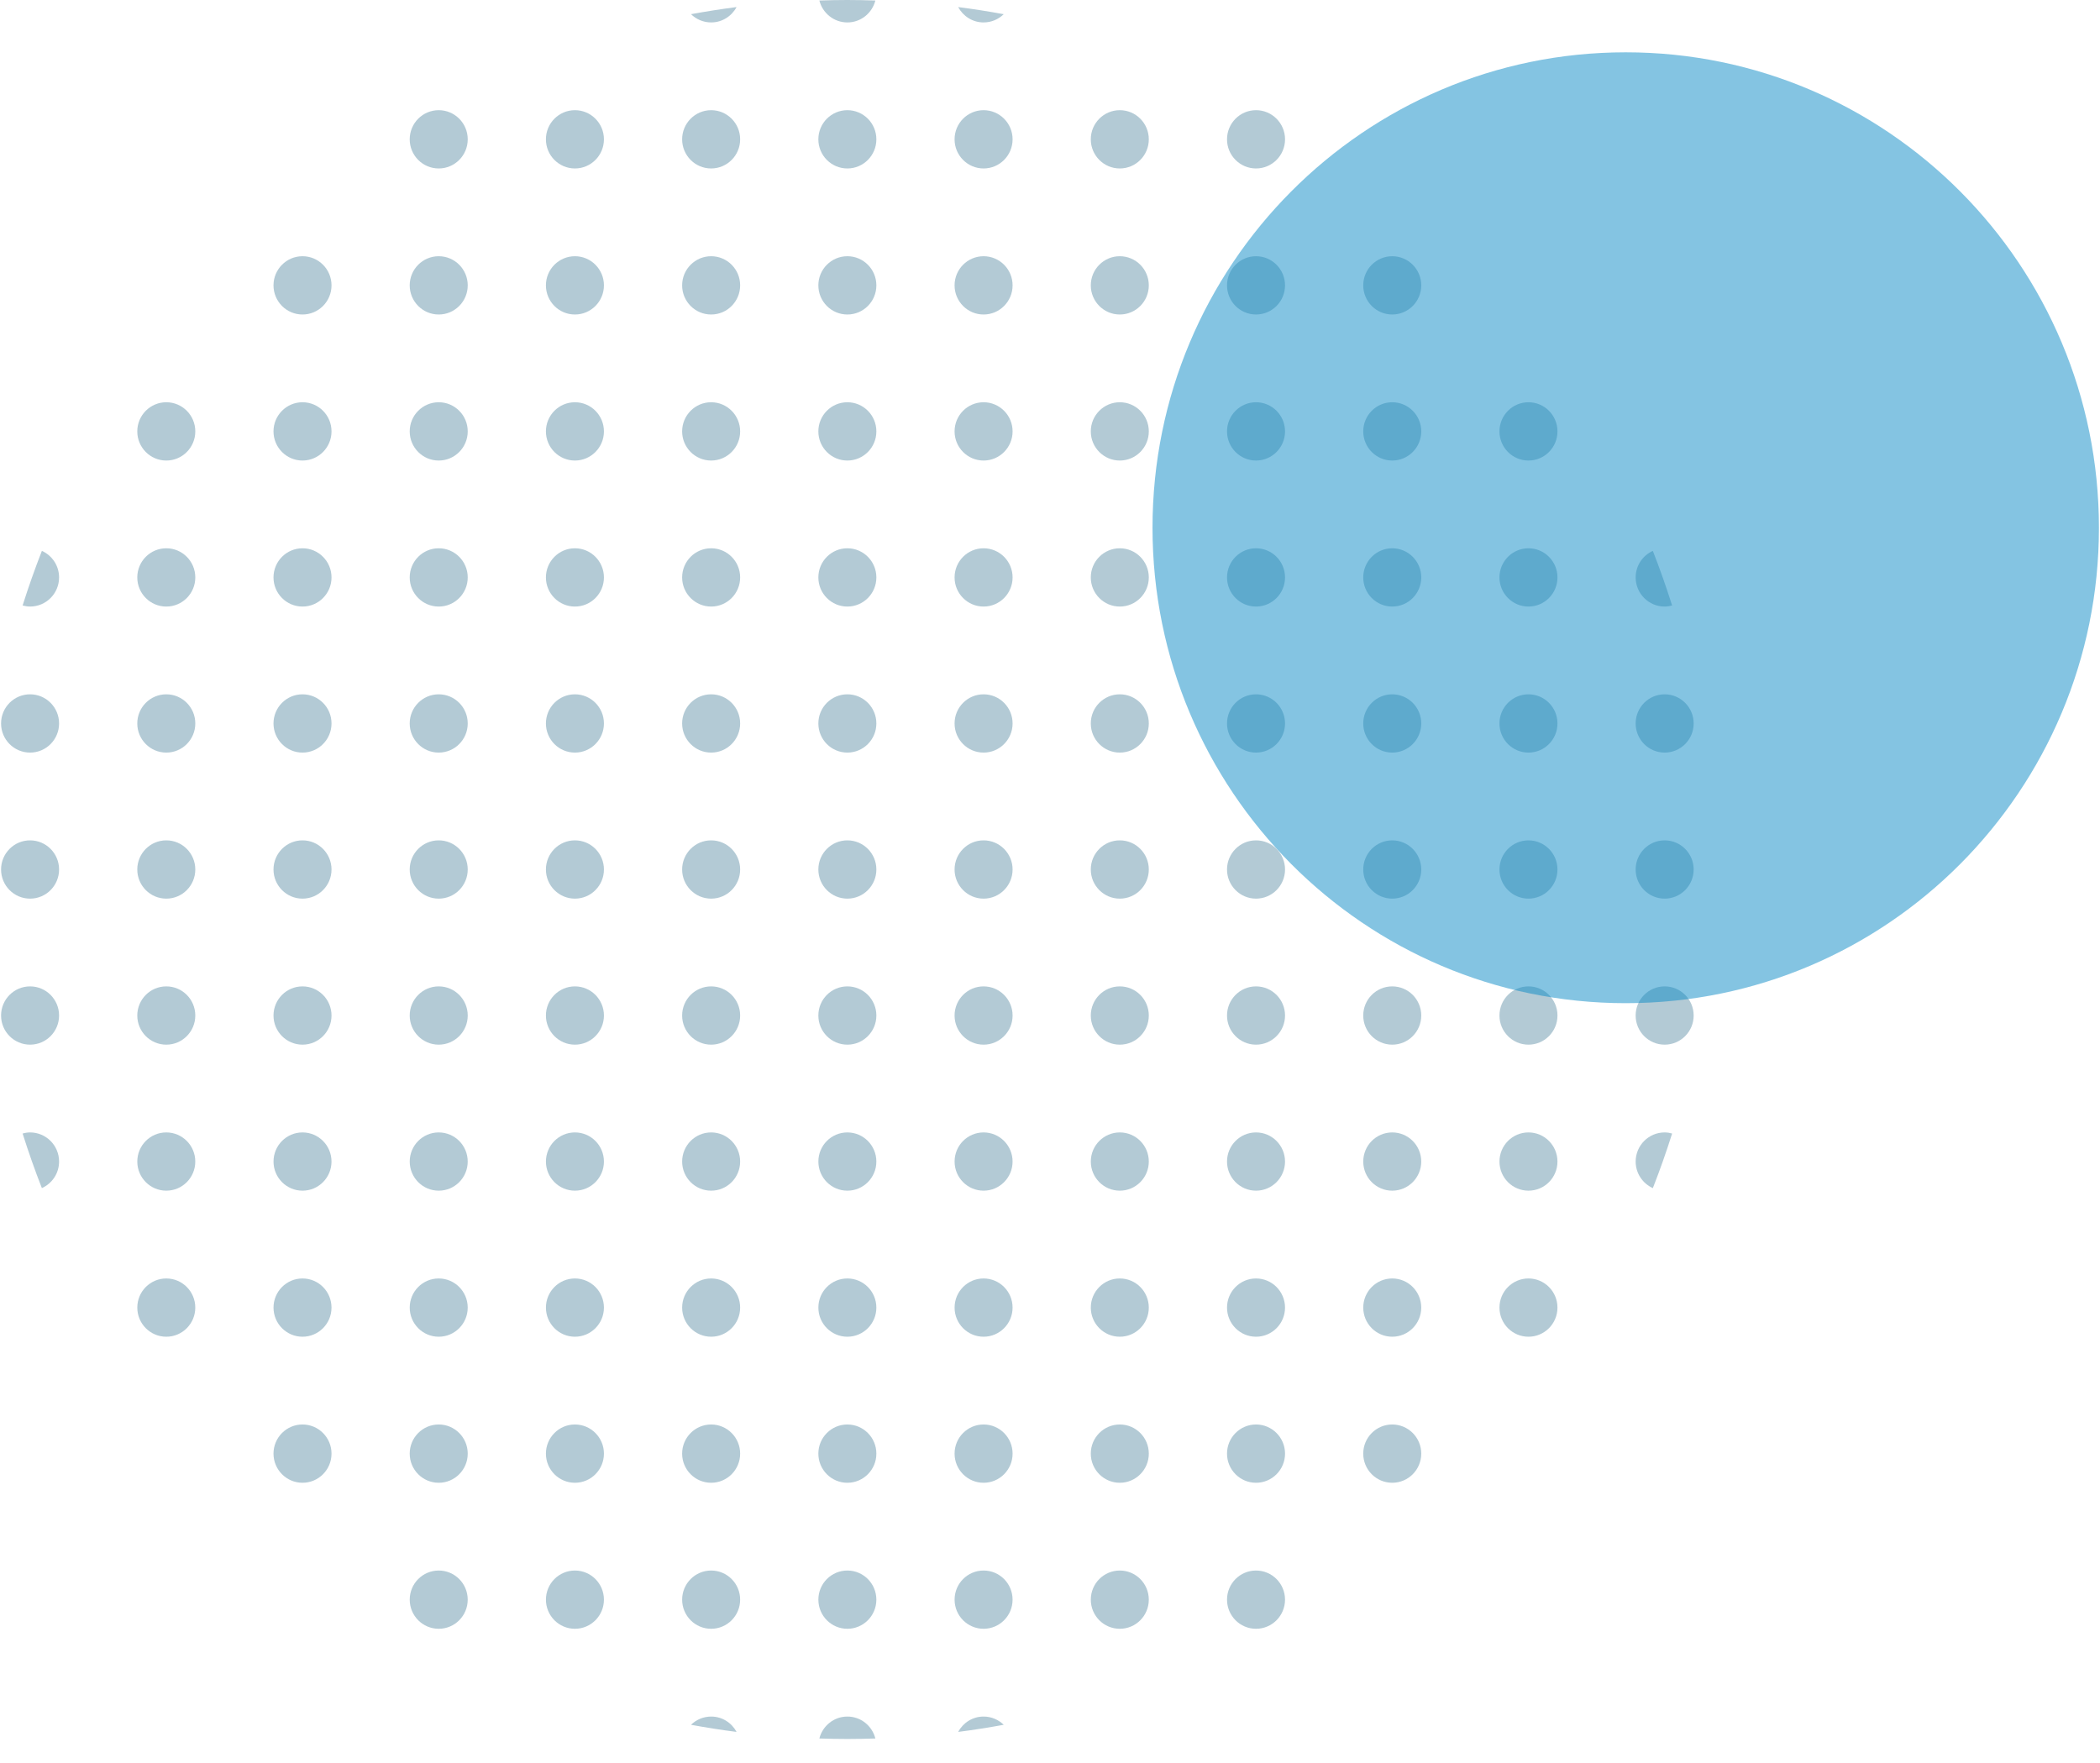 <svg width="268" height="225" viewBox="0 0 268 225" fill="none" xmlns="http://www.w3.org/2000/svg">
<path d="M94 0.901C92.044 1.153 90.105 1.46 88.184 1.81C88.851 2.46 89.755 2.862 90.755 2.862C92.163 2.864 93.375 2.065 94 0.901Z" fill="#004F74" fill-opacity="0.3"/>
<path d="M108.14 2.863C109.866 2.863 111.304 1.67 111.713 0.065C110.527 0.027 109.337 0 108.14 0C106.943 0 105.755 0.027 104.566 0.065C104.976 1.671 106.414 2.863 108.14 2.863Z" fill="#004F74" fill-opacity="0.3"/>
<path d="M125.524 2.863C126.525 2.863 127.43 2.459 128.095 1.811C126.173 1.461 124.234 1.152 122.279 0.903C122.908 2.064 124.116 2.863 125.524 2.863Z" fill="#004F74" fill-opacity="0.3"/>
<path d="M55.989 21.501C58.033 21.501 59.691 19.836 59.691 17.782C59.691 15.727 58.033 14.062 55.989 14.062C53.944 14.062 52.287 15.727 52.287 17.782C52.287 19.836 53.944 21.501 55.989 21.501Z" fill="#004F74" fill-opacity="0.3"/>
<path d="M73.371 21.501C75.416 21.501 77.073 19.836 77.073 17.782C77.073 15.727 75.416 14.062 73.371 14.062C71.327 14.062 69.669 15.727 69.669 17.782C69.669 19.836 71.327 21.501 73.371 21.501Z" fill="#004F74" fill-opacity="0.3"/>
<path d="M90.756 21.501C92.8 21.501 94.457 19.836 94.457 17.782C94.457 15.727 92.8 14.062 90.756 14.062C88.711 14.062 87.054 15.727 87.054 17.782C87.054 19.836 88.711 21.501 90.756 21.501Z" fill="#004F74" fill-opacity="0.3"/>
<path d="M108.14 21.501C110.184 21.501 111.842 19.836 111.842 17.782C111.842 15.727 110.184 14.062 108.14 14.062C106.095 14.062 104.438 15.727 104.438 17.782C104.438 19.836 106.095 21.501 108.14 21.501Z" fill="#004F74" fill-opacity="0.3"/>
<path d="M125.524 21.501C127.569 21.501 129.226 19.836 129.226 17.782C129.226 15.727 127.569 14.062 125.524 14.062C123.48 14.062 121.822 15.727 121.822 17.782C121.822 19.836 123.48 21.501 125.524 21.501Z" fill="#004F74" fill-opacity="0.3"/>
<path d="M142.908 21.501C144.953 21.501 146.61 19.836 146.61 17.782C146.61 15.727 144.953 14.062 142.908 14.062C140.864 14.062 139.206 15.727 139.206 17.782C139.206 19.836 140.864 21.501 142.908 21.501Z" fill="#004F74" fill-opacity="0.3"/>
<path d="M160.293 21.501C162.337 21.501 163.995 19.836 163.995 17.782C163.995 15.727 162.337 14.062 160.293 14.062C158.248 14.062 156.591 15.727 156.591 17.782C156.591 19.836 158.248 21.501 160.293 21.501Z" fill="#004F74" fill-opacity="0.3"/>
<path d="M38.606 40.141C40.651 40.141 42.308 38.476 42.308 36.421C42.308 34.367 40.651 32.702 38.606 32.702C36.562 32.702 34.904 34.367 34.904 36.421C34.904 38.476 36.562 40.141 38.606 40.141Z" fill="#004F74" fill-opacity="0.3"/>
<path d="M55.989 40.141C58.033 40.141 59.691 38.476 59.691 36.421C59.691 34.367 58.033 32.702 55.989 32.702C53.944 32.702 52.287 34.367 52.287 36.421C52.287 38.476 53.944 40.141 55.989 40.141Z" fill="#004F74" fill-opacity="0.3"/>
<path d="M73.371 40.141C75.416 40.141 77.073 38.476 77.073 36.421C77.073 34.367 75.416 32.702 73.371 32.702C71.327 32.702 69.669 34.367 69.669 36.421C69.669 38.476 71.327 40.141 73.371 40.141Z" fill="#004F74" fill-opacity="0.3"/>
<path d="M90.756 40.141C92.8 40.141 94.457 38.476 94.457 36.421C94.457 34.367 92.8 32.702 90.756 32.702C88.711 32.702 87.054 34.367 87.054 36.421C87.054 38.476 88.711 40.141 90.756 40.141Z" fill="#004F74" fill-opacity="0.3"/>
<path d="M108.14 40.141C110.184 40.141 111.842 38.476 111.842 36.421C111.842 34.367 110.184 32.702 108.14 32.702C106.095 32.702 104.438 34.367 104.438 36.421C104.438 38.476 106.095 40.141 108.14 40.141Z" fill="#004F74" fill-opacity="0.3"/>
<path d="M125.524 40.141C127.569 40.141 129.226 38.476 129.226 36.421C129.226 34.367 127.569 32.702 125.524 32.702C123.48 32.702 121.822 34.367 121.822 36.421C121.822 38.476 123.48 40.141 125.524 40.141Z" fill="#004F74" fill-opacity="0.3"/>
<path d="M142.908 40.141C144.953 40.141 146.61 38.476 146.61 36.421C146.61 34.367 144.953 32.702 142.908 32.702C140.864 32.702 139.206 34.367 139.206 36.421C139.206 38.476 140.864 40.141 142.908 40.141Z" fill="#004F74" fill-opacity="0.3"/>
<path d="M160.293 40.141C162.337 40.141 163.995 38.476 163.995 36.421C163.995 34.367 162.337 32.702 160.293 32.702C158.248 32.702 156.591 34.367 156.591 36.421C156.591 38.476 158.248 40.141 160.293 40.141Z" fill="#004F74" fill-opacity="0.3"/>
<path d="M177.677 40.141C179.721 40.141 181.379 38.476 181.379 36.421C181.379 34.367 179.721 32.702 177.677 32.702C175.632 32.702 173.975 34.367 173.975 36.421C173.975 38.476 175.632 40.141 177.677 40.141Z" fill="#004F74" fill-opacity="0.3"/>
<path d="M21.222 58.779C23.267 58.779 24.924 57.113 24.924 55.059C24.924 53.005 23.267 51.339 21.222 51.339C19.177 51.339 17.52 53.005 17.52 55.059C17.52 57.113 19.177 58.779 21.222 58.779Z" fill="#004F74" fill-opacity="0.3"/>
<path d="M38.606 58.779C40.651 58.779 42.308 57.113 42.308 55.059C42.308 53.005 40.651 51.339 38.606 51.339C36.562 51.339 34.904 53.005 34.904 55.059C34.904 57.113 36.562 58.779 38.606 58.779Z" fill="#004F74" fill-opacity="0.3"/>
<path d="M55.989 58.779C58.033 58.779 59.691 57.113 59.691 55.059C59.691 53.005 58.033 51.339 55.989 51.339C53.944 51.339 52.287 53.005 52.287 55.059C52.287 57.113 53.944 58.779 55.989 58.779Z" fill="#004F74" fill-opacity="0.3"/>
<path d="M73.371 58.779C75.416 58.779 77.073 57.113 77.073 55.059C77.073 53.005 75.416 51.339 73.371 51.339C71.327 51.339 69.669 53.005 69.669 55.059C69.669 57.113 71.327 58.779 73.371 58.779Z" fill="#004F74" fill-opacity="0.3"/>
<path d="M90.756 58.779C92.8 58.779 94.457 57.113 94.457 55.059C94.457 53.005 92.8 51.339 90.756 51.339C88.711 51.339 87.054 53.005 87.054 55.059C87.054 57.113 88.711 58.779 90.756 58.779Z" fill="#004F74" fill-opacity="0.3"/>
<path d="M108.14 58.779C110.184 58.779 111.842 57.113 111.842 55.059C111.842 53.005 110.184 51.339 108.14 51.339C106.095 51.339 104.438 53.005 104.438 55.059C104.438 57.113 106.095 58.779 108.14 58.779Z" fill="#004F74" fill-opacity="0.3"/>
<path d="M125.524 58.779C127.569 58.779 129.226 57.113 129.226 55.059C129.226 53.005 127.569 51.339 125.524 51.339C123.48 51.339 121.822 53.005 121.822 55.059C121.822 57.113 123.48 58.779 125.524 58.779Z" fill="#004F74" fill-opacity="0.3"/>
<path d="M142.908 58.779C144.953 58.779 146.61 57.113 146.61 55.059C146.61 53.005 144.953 51.339 142.908 51.339C140.864 51.339 139.206 53.005 139.206 55.059C139.206 57.113 140.864 58.779 142.908 58.779Z" fill="#004F74" fill-opacity="0.3"/>
<path d="M160.293 58.779C162.337 58.779 163.995 57.113 163.995 55.059C163.995 53.005 162.337 51.339 160.293 51.339C158.248 51.339 156.591 53.005 156.591 55.059C156.591 57.113 158.248 58.779 160.293 58.779Z" fill="#004F74" fill-opacity="0.3"/>
<path d="M177.677 58.779C179.721 58.779 181.379 57.113 181.379 55.059C181.379 53.005 179.721 51.339 177.677 51.339C175.632 51.339 173.975 53.005 173.975 55.059C173.975 57.113 175.632 58.779 177.677 58.779Z" fill="#004F74" fill-opacity="0.3"/>
<path d="M195.061 58.779C197.106 58.779 198.763 57.113 198.763 55.059C198.763 53.005 197.106 51.339 195.061 51.339C193.017 51.339 191.359 53.005 191.359 55.059C191.359 57.113 193.017 58.779 195.061 58.779Z" fill="#004F74" fill-opacity="0.3"/>
<path d="M7.54 73.697C7.54 72.185 6.638 70.891 5.346 70.307C4.451 72.594 3.634 74.919 2.885 77.276C3.193 77.357 3.507 77.414 3.84 77.414C5.882 77.416 7.54 75.752 7.54 73.697Z" fill="#004F74" fill-opacity="0.3"/>
<path d="M21.222 77.416C23.267 77.416 24.924 75.751 24.924 73.697C24.924 71.642 23.267 69.977 21.222 69.977C19.177 69.977 17.52 71.642 17.52 73.697C17.52 75.751 19.177 77.416 21.222 77.416Z" fill="#004F74" fill-opacity="0.3"/>
<path d="M38.606 77.416C40.651 77.416 42.308 75.751 42.308 73.697C42.308 71.642 40.651 69.977 38.606 69.977C36.562 69.977 34.904 71.642 34.904 73.697C34.904 75.751 36.562 77.416 38.606 77.416Z" fill="#004F74" fill-opacity="0.3"/>
<path d="M55.989 77.416C58.033 77.416 59.691 75.751 59.691 73.697C59.691 71.642 58.033 69.977 55.989 69.977C53.944 69.977 52.287 71.642 52.287 73.697C52.287 75.751 53.944 77.416 55.989 77.416Z" fill="#004F74" fill-opacity="0.3"/>
<path d="M73.371 77.416C75.416 77.416 77.073 75.751 77.073 73.697C77.073 71.642 75.416 69.977 73.371 69.977C71.327 69.977 69.669 71.642 69.669 73.697C69.669 75.751 71.327 77.416 73.371 77.416Z" fill="#004F74" fill-opacity="0.3"/>
<path d="M90.756 77.416C92.8 77.416 94.457 75.751 94.457 73.697C94.457 71.642 92.8 69.977 90.756 69.977C88.711 69.977 87.054 71.642 87.054 73.697C87.054 75.751 88.711 77.416 90.756 77.416Z" fill="#004F74" fill-opacity="0.3"/>
<path d="M108.14 77.416C110.184 77.416 111.842 75.751 111.842 73.697C111.842 71.642 110.184 69.977 108.14 69.977C106.095 69.977 104.438 71.642 104.438 73.697C104.438 75.751 106.095 77.416 108.14 77.416Z" fill="#004F74" fill-opacity="0.3"/>
<path d="M125.524 77.416C127.569 77.416 129.226 75.751 129.226 73.697C129.226 71.642 127.569 69.977 125.524 69.977C123.48 69.977 121.822 71.642 121.822 73.697C121.822 75.751 123.48 77.416 125.524 77.416Z" fill="#004F74" fill-opacity="0.3"/>
<path d="M142.908 77.416C144.953 77.416 146.61 75.751 146.61 73.697C146.61 71.642 144.953 69.977 142.908 69.977C140.864 69.977 139.206 71.642 139.206 73.697C139.206 75.751 140.864 77.416 142.908 77.416Z" fill="#004F74" fill-opacity="0.3"/>
<path d="M160.293 77.416C162.337 77.416 163.995 75.751 163.995 73.697C163.995 71.642 162.337 69.977 160.293 69.977C158.248 69.977 156.591 71.642 156.591 73.697C156.591 75.751 158.248 77.416 160.293 77.416Z" fill="#004F74" fill-opacity="0.3"/>
<path d="M177.677 77.416C179.721 77.416 181.379 75.751 181.379 73.697C181.379 71.642 179.721 69.977 177.677 69.977C175.632 69.977 173.975 71.642 173.975 73.697C173.975 75.751 175.632 77.416 177.677 77.416Z" fill="#004F74" fill-opacity="0.3"/>
<path d="M195.061 77.416C197.106 77.416 198.763 75.751 198.763 73.697C198.763 71.642 197.106 69.977 195.061 69.977C193.017 69.977 191.359 71.642 191.359 73.697C191.359 75.751 193.017 77.416 195.061 77.416Z" fill="#004F74" fill-opacity="0.3"/>
<path d="M208.742 73.697C208.742 75.752 210.4 77.416 212.442 77.416C212.776 77.416 213.089 77.359 213.394 77.278C212.649 74.921 211.829 72.596 210.934 70.309C209.644 70.889 208.742 72.185 208.742 73.697Z" fill="#004F74" fill-opacity="0.3"/>
<path d="M3.838 96.054C5.882 96.054 7.54 94.389 7.54 92.334C7.54 90.28 5.882 88.615 3.838 88.615C1.793 88.615 0.136 90.28 0.136 92.334C0.136 94.389 1.793 96.054 3.838 96.054Z" fill="#004F74" fill-opacity="0.3"/>
<path d="M21.222 96.054C23.267 96.054 24.924 94.389 24.924 92.334C24.924 90.28 23.267 88.615 21.222 88.615C19.177 88.615 17.52 90.28 17.52 92.334C17.52 94.389 19.177 96.054 21.222 96.054Z" fill="#004F74" fill-opacity="0.3"/>
<path d="M38.606 96.054C40.651 96.054 42.308 94.389 42.308 92.334C42.308 90.28 40.651 88.615 38.606 88.615C36.562 88.615 34.904 90.28 34.904 92.334C34.904 94.389 36.562 96.054 38.606 96.054Z" fill="#004F74" fill-opacity="0.3"/>
<path d="M55.989 96.054C58.033 96.054 59.691 94.389 59.691 92.334C59.691 90.28 58.033 88.615 55.989 88.615C53.944 88.615 52.287 90.28 52.287 92.334C52.287 94.389 53.944 96.054 55.989 96.054Z" fill="#004F74" fill-opacity="0.3"/>
<path d="M73.371 96.054C75.416 96.054 77.073 94.389 77.073 92.334C77.073 90.28 75.416 88.615 73.371 88.615C71.327 88.615 69.669 90.28 69.669 92.334C69.669 94.389 71.327 96.054 73.371 96.054Z" fill="#004F74" fill-opacity="0.3"/>
<path d="M90.756 96.054C92.8 96.054 94.457 94.389 94.457 92.334C94.457 90.28 92.8 88.615 90.756 88.615C88.711 88.615 87.054 90.28 87.054 92.334C87.054 94.389 88.711 96.054 90.756 96.054Z" fill="#004F74" fill-opacity="0.3"/>
<path d="M108.14 96.054C110.184 96.054 111.842 94.389 111.842 92.334C111.842 90.28 110.184 88.615 108.14 88.615C106.095 88.615 104.438 90.28 104.438 92.334C104.438 94.389 106.095 96.054 108.14 96.054Z" fill="#004F74" fill-opacity="0.3"/>
<path d="M125.524 96.054C127.569 96.054 129.226 94.389 129.226 92.334C129.226 90.28 127.569 88.615 125.524 88.615C123.48 88.615 121.822 90.28 121.822 92.334C121.822 94.389 123.48 96.054 125.524 96.054Z" fill="#004F74" fill-opacity="0.3"/>
<path d="M142.908 96.054C144.953 96.054 146.61 94.389 146.61 92.334C146.61 90.28 144.953 88.615 142.908 88.615C140.864 88.615 139.206 90.28 139.206 92.334C139.206 94.389 140.864 96.054 142.908 96.054Z" fill="#004F74" fill-opacity="0.3"/>
<path d="M160.293 96.054C162.337 96.054 163.995 94.389 163.995 92.334C163.995 90.28 162.337 88.615 160.293 88.615C158.248 88.615 156.591 90.28 156.591 92.334C156.591 94.389 158.248 96.054 160.293 96.054Z" fill="#004F74" fill-opacity="0.3"/>
<path d="M177.677 96.054C179.721 96.054 181.379 94.389 181.379 92.334C181.379 90.28 179.721 88.615 177.677 88.615C175.632 88.615 173.975 90.28 173.975 92.334C173.975 94.389 175.632 96.054 177.677 96.054Z" fill="#004F74" fill-opacity="0.3"/>
<path d="M195.061 96.054C197.106 96.054 198.763 94.389 198.763 92.334C198.763 90.28 197.106 88.615 195.061 88.615C193.017 88.615 191.359 90.28 191.359 92.334C191.359 94.389 193.017 96.054 195.061 96.054Z" fill="#004F74" fill-opacity="0.3"/>
<path d="M212.442 96.054C214.486 96.054 216.144 94.389 216.144 92.334C216.144 90.28 214.486 88.615 212.442 88.615C210.397 88.615 208.74 90.28 208.74 92.334C208.74 94.389 210.397 96.054 212.442 96.054Z" fill="#004F74" fill-opacity="0.3"/>
<path d="M3.838 114.694C5.882 114.694 7.54 113.028 7.54 110.974C7.54 108.92 5.882 107.254 3.838 107.254C1.793 107.254 0.136 108.92 0.136 110.974C0.136 113.028 1.793 114.694 3.838 114.694Z" fill="#004F74" fill-opacity="0.3"/>
<path d="M21.222 114.694C23.267 114.694 24.924 113.028 24.924 110.974C24.924 108.92 23.267 107.254 21.222 107.254C19.177 107.254 17.52 108.92 17.52 110.974C17.52 113.028 19.177 114.694 21.222 114.694Z" fill="#004F74" fill-opacity="0.3"/>
<path d="M38.606 114.694C40.651 114.694 42.308 113.028 42.308 110.974C42.308 108.92 40.651 107.254 38.606 107.254C36.562 107.254 34.904 108.92 34.904 110.974C34.904 113.028 36.562 114.694 38.606 114.694Z" fill="#004F74" fill-opacity="0.3"/>
<path d="M55.989 114.694C58.033 114.694 59.691 113.028 59.691 110.974C59.691 108.92 58.033 107.254 55.989 107.254C53.944 107.254 52.287 108.92 52.287 110.974C52.287 113.028 53.944 114.694 55.989 114.694Z" fill="#004F74" fill-opacity="0.3"/>
<path d="M73.371 114.694C75.416 114.694 77.073 113.028 77.073 110.974C77.073 108.92 75.416 107.254 73.371 107.254C71.327 107.254 69.669 108.92 69.669 110.974C69.669 113.028 71.327 114.694 73.371 114.694Z" fill="#004F74" fill-opacity="0.3"/>
<path d="M90.756 114.694C92.8 114.694 94.457 113.028 94.457 110.974C94.457 108.92 92.8 107.254 90.756 107.254C88.711 107.254 87.054 108.92 87.054 110.974C87.054 113.028 88.711 114.694 90.756 114.694Z" fill="#004F74" fill-opacity="0.3"/>
<path d="M108.14 114.694C110.184 114.694 111.842 113.028 111.842 110.974C111.842 108.92 110.184 107.254 108.14 107.254C106.095 107.254 104.438 108.92 104.438 110.974C104.438 113.028 106.095 114.694 108.14 114.694Z" fill="#004F74" fill-opacity="0.3"/>
<path d="M125.524 114.694C127.569 114.694 129.226 113.028 129.226 110.974C129.226 108.92 127.569 107.254 125.524 107.254C123.48 107.254 121.822 108.92 121.822 110.974C121.822 113.028 123.48 114.694 125.524 114.694Z" fill="#004F74" fill-opacity="0.3"/>
<path d="M142.908 114.694C144.953 114.694 146.61 113.028 146.61 110.974C146.61 108.92 144.953 107.254 142.908 107.254C140.864 107.254 139.206 108.92 139.206 110.974C139.206 113.028 140.864 114.694 142.908 114.694Z" fill="#004F74" fill-opacity="0.3"/>
<path d="M160.293 114.694C162.337 114.694 163.995 113.028 163.995 110.974C163.995 108.92 162.337 107.254 160.293 107.254C158.248 107.254 156.591 108.92 156.591 110.974C156.591 113.028 158.248 114.694 160.293 114.694Z" fill="#004F74" fill-opacity="0.3"/>
<path d="M177.677 114.694C179.721 114.694 181.379 113.028 181.379 110.974C181.379 108.92 179.721 107.254 177.677 107.254C175.632 107.254 173.975 108.92 173.975 110.974C173.975 113.028 175.632 114.694 177.677 114.694Z" fill="#004F74" fill-opacity="0.3"/>
<path d="M195.061 114.694C197.106 114.694 198.763 113.028 198.763 110.974C198.763 108.92 197.106 107.254 195.061 107.254C193.017 107.254 191.359 108.92 191.359 110.974C191.359 113.028 193.017 114.694 195.061 114.694Z" fill="#004F74" fill-opacity="0.3"/>
<path d="M212.442 114.694C214.486 114.694 216.144 113.028 216.144 110.974C216.144 108.92 214.486 107.254 212.442 107.254C210.397 107.254 208.74 108.92 208.74 110.974C208.74 113.028 210.397 114.694 212.442 114.694Z" fill="#004F74" fill-opacity="0.3"/>
<path d="M3.838 133.331C5.882 133.331 7.54 131.666 7.54 129.612C7.54 127.557 5.882 125.892 3.838 125.892C1.793 125.892 0.136 127.557 0.136 129.612C0.136 131.666 1.793 133.331 3.838 133.331Z" fill="#004F74" fill-opacity="0.3"/>
<path d="M21.222 133.331C23.267 133.331 24.924 131.666 24.924 129.612C24.924 127.557 23.267 125.892 21.222 125.892C19.177 125.892 17.52 127.557 17.52 129.612C17.52 131.666 19.177 133.331 21.222 133.331Z" fill="#004F74" fill-opacity="0.3"/>
<path d="M38.606 133.331C40.651 133.331 42.308 131.666 42.308 129.612C42.308 127.557 40.651 125.892 38.606 125.892C36.562 125.892 34.904 127.557 34.904 129.612C34.904 131.666 36.562 133.331 38.606 133.331Z" fill="#004F74" fill-opacity="0.3"/>
<path d="M55.989 133.331C58.033 133.331 59.691 131.666 59.691 129.612C59.691 127.557 58.033 125.892 55.989 125.892C53.944 125.892 52.287 127.557 52.287 129.612C52.287 131.666 53.944 133.331 55.989 133.331Z" fill="#004F74" fill-opacity="0.3"/>
<path d="M73.371 133.331C75.416 133.331 77.073 131.666 77.073 129.612C77.073 127.557 75.416 125.892 73.371 125.892C71.327 125.892 69.669 127.557 69.669 129.612C69.669 131.666 71.327 133.331 73.371 133.331Z" fill="#004F74" fill-opacity="0.3"/>
<path d="M90.756 133.331C92.8 133.331 94.457 131.666 94.457 129.612C94.457 127.557 92.8 125.892 90.756 125.892C88.711 125.892 87.054 127.557 87.054 129.612C87.054 131.666 88.711 133.331 90.756 133.331Z" fill="#004F74" fill-opacity="0.3"/>
<path d="M108.14 133.331C110.184 133.331 111.842 131.666 111.842 129.612C111.842 127.557 110.184 125.892 108.14 125.892C106.095 125.892 104.438 127.557 104.438 129.612C104.438 131.666 106.095 133.331 108.14 133.331Z" fill="#004F74" fill-opacity="0.3"/>
<path d="M125.524 133.331C127.569 133.331 129.226 131.666 129.226 129.612C129.226 127.557 127.569 125.892 125.524 125.892C123.48 125.892 121.822 127.557 121.822 129.612C121.822 131.666 123.48 133.331 125.524 133.331Z" fill="#004F74" fill-opacity="0.3"/>
<path d="M142.908 133.331C144.953 133.331 146.61 131.666 146.61 129.612C146.61 127.557 144.953 125.892 142.908 125.892C140.864 125.892 139.206 127.557 139.206 129.612C139.206 131.666 140.864 133.331 142.908 133.331Z" fill="#004F74" fill-opacity="0.3"/>
<path d="M160.293 133.331C162.337 133.331 163.995 131.666 163.995 129.612C163.995 127.557 162.337 125.892 160.293 125.892C158.248 125.892 156.591 127.557 156.591 129.612C156.591 131.666 158.248 133.331 160.293 133.331Z" fill="#004F74" fill-opacity="0.3"/>
<path d="M177.677 133.331C179.721 133.331 181.379 131.666 181.379 129.612C181.379 127.557 179.721 125.892 177.677 125.892C175.632 125.892 173.975 127.557 173.975 129.612C173.975 131.666 175.632 133.331 177.677 133.331Z" fill="#004F74" fill-opacity="0.3"/>
<path d="M195.061 133.331C197.106 133.331 198.763 131.666 198.763 129.612C198.763 127.557 197.106 125.892 195.061 125.892C193.017 125.892 191.359 127.557 191.359 129.612C191.359 131.666 193.017 133.331 195.061 133.331Z" fill="#004F74" fill-opacity="0.3"/>
<path d="M212.442 133.331C214.486 133.331 216.144 131.666 216.144 129.612C216.144 127.557 214.486 125.892 212.442 125.892C210.397 125.892 208.74 127.557 208.74 129.612C208.74 131.666 210.397 133.331 212.442 133.331Z" fill="#004F74" fill-opacity="0.3"/>
<path d="M7.54 148.251C7.54 146.194 5.883 144.532 3.838 144.532C3.505 144.532 3.191 144.587 2.884 144.672C3.632 147.029 4.449 149.355 5.344 151.639C6.637 151.059 7.54 149.763 7.54 148.251Z" fill="#004F74" fill-opacity="0.3"/>
<path d="M21.222 151.967C23.266 151.967 24.922 150.303 24.922 148.25C24.922 146.196 23.266 144.532 21.222 144.532C19.178 144.532 17.522 146.196 17.522 148.25C17.522 150.303 19.178 151.967 21.222 151.967Z" fill="#004F74" fill-opacity="0.3"/>
<path d="M38.606 151.967C40.65 151.967 42.306 150.303 42.306 148.25C42.306 146.196 40.65 144.532 38.606 144.532C36.563 144.532 34.906 146.196 34.906 148.25C34.906 150.303 36.563 151.967 38.606 151.967Z" fill="#004F74" fill-opacity="0.3"/>
<path d="M55.989 151.967C58.032 151.967 59.689 150.303 59.689 148.25C59.689 146.196 58.032 144.532 55.989 144.532C53.945 144.532 52.289 146.196 52.289 148.25C52.289 150.303 53.945 151.967 55.989 151.967Z" fill="#004F74" fill-opacity="0.3"/>
<path d="M73.371 151.967C75.415 151.967 77.072 150.303 77.072 148.25C77.072 146.196 75.415 144.532 73.371 144.532C71.328 144.532 69.671 146.196 69.671 148.25C69.671 150.303 71.328 151.967 73.371 151.967Z" fill="#004F74" fill-opacity="0.3"/>
<path d="M90.756 151.967C92.799 151.967 94.456 150.303 94.456 148.25C94.456 146.196 92.799 144.532 90.756 144.532C88.712 144.532 87.055 146.196 87.055 148.25C87.055 150.303 88.712 151.967 90.756 151.967Z" fill="#004F74" fill-opacity="0.3"/>
<path d="M108.14 151.967C110.183 151.967 111.84 150.303 111.84 148.25C111.84 146.196 110.183 144.532 108.14 144.532C106.096 144.532 104.44 146.196 104.44 148.25C104.44 150.303 106.096 151.967 108.14 151.967Z" fill="#004F74" fill-opacity="0.3"/>
<path d="M125.524 151.967C127.568 151.967 129.224 150.303 129.224 148.25C129.224 146.196 127.568 144.532 125.524 144.532C123.48 144.532 121.824 146.196 121.824 148.25C121.824 150.303 123.48 151.967 125.524 151.967Z" fill="#004F74" fill-opacity="0.3"/>
<path d="M142.908 151.967C144.952 151.967 146.609 150.303 146.609 148.25C146.609 146.196 144.952 144.532 142.908 144.532C140.865 144.532 139.208 146.196 139.208 148.25C139.208 150.303 140.865 151.967 142.908 151.967Z" fill="#004F74" fill-opacity="0.3"/>
<path d="M160.293 151.967C162.336 151.967 163.993 150.303 163.993 148.25C163.993 146.196 162.336 144.532 160.293 144.532C158.249 144.532 156.592 146.196 156.592 148.25C156.592 150.303 158.249 151.967 160.293 151.967Z" fill="#004F74" fill-opacity="0.3"/>
<path d="M177.677 151.967C179.72 151.967 181.377 150.303 181.377 148.25C181.377 146.196 179.72 144.532 177.677 144.532C175.633 144.532 173.977 146.196 173.977 148.25C173.977 150.303 175.633 151.967 177.677 151.967Z" fill="#004F74" fill-opacity="0.3"/>
<path d="M195.061 151.967C197.105 151.967 198.761 150.303 198.761 148.25C198.761 146.196 197.105 144.532 195.061 144.532C193.018 144.532 191.361 146.196 191.361 148.25C191.361 150.303 193.018 151.967 195.061 151.967Z" fill="#004F74" fill-opacity="0.3"/>
<path d="M208.742 148.251C208.742 149.763 209.644 151.059 210.936 151.639C211.831 149.357 212.651 147.029 213.396 144.672C213.09 144.587 212.776 144.532 212.444 144.532C210.4 144.532 208.742 146.194 208.742 148.251Z" fill="#004F74" fill-opacity="0.3"/>
<path d="M21.222 170.607C23.266 170.607 24.922 168.943 24.922 166.889C24.922 164.836 23.266 163.171 21.222 163.171C19.178 163.171 17.522 164.836 17.522 166.889C17.522 168.943 19.178 170.607 21.222 170.607Z" fill="#004F74" fill-opacity="0.3"/>
<path d="M38.606 170.607C40.65 170.607 42.306 168.943 42.306 166.889C42.306 164.836 40.65 163.171 38.606 163.171C36.563 163.171 34.906 164.836 34.906 166.889C34.906 168.943 36.563 170.607 38.606 170.607Z" fill="#004F74" fill-opacity="0.3"/>
<path d="M55.989 170.607C58.032 170.607 59.689 168.943 59.689 166.889C59.689 164.836 58.032 163.171 55.989 163.171C53.945 163.171 52.289 164.836 52.289 166.889C52.289 168.943 53.945 170.607 55.989 170.607Z" fill="#004F74" fill-opacity="0.3"/>
<path d="M73.371 170.607C75.415 170.607 77.072 168.943 77.072 166.889C77.072 164.836 75.415 163.171 73.371 163.171C71.328 163.171 69.671 164.836 69.671 166.889C69.671 168.943 71.328 170.607 73.371 170.607Z" fill="#004F74" fill-opacity="0.3"/>
<path d="M90.756 170.607C92.799 170.607 94.456 168.943 94.456 166.889C94.456 164.836 92.799 163.171 90.756 163.171C88.712 163.171 87.055 164.836 87.055 166.889C87.055 168.943 88.712 170.607 90.756 170.607Z" fill="#004F74" fill-opacity="0.3"/>
<path d="M108.14 170.607C110.183 170.607 111.84 168.943 111.84 166.889C111.84 164.836 110.183 163.171 108.14 163.171C106.096 163.171 104.44 164.836 104.44 166.889C104.44 168.943 106.096 170.607 108.14 170.607Z" fill="#004F74" fill-opacity="0.3"/>
<path d="M125.524 170.607C127.568 170.607 129.224 168.943 129.224 166.889C129.224 164.836 127.568 163.171 125.524 163.171C123.48 163.171 121.824 164.836 121.824 166.889C121.824 168.943 123.48 170.607 125.524 170.607Z" fill="#004F74" fill-opacity="0.3"/>
<path d="M142.908 170.607C144.952 170.607 146.609 168.943 146.609 166.889C146.609 164.836 144.952 163.171 142.908 163.171C140.865 163.171 139.208 164.836 139.208 166.889C139.208 168.943 140.865 170.607 142.908 170.607Z" fill="#004F74" fill-opacity="0.3"/>
<path d="M160.293 170.607C162.336 170.607 163.993 168.943 163.993 166.889C163.993 164.836 162.336 163.171 160.293 163.171C158.249 163.171 156.592 164.836 156.592 166.889C156.592 168.943 158.249 170.607 160.293 170.607Z" fill="#004F74" fill-opacity="0.3"/>
<path d="M177.677 170.607C179.72 170.607 181.377 168.943 181.377 166.889C181.377 164.836 179.72 163.171 177.677 163.171C175.633 163.171 173.977 164.836 173.977 166.889C173.977 168.943 175.633 170.607 177.677 170.607Z" fill="#004F74" fill-opacity="0.3"/>
<path d="M195.061 170.607C197.105 170.607 198.761 168.943 198.761 166.889C198.761 164.836 197.105 163.171 195.061 163.171C193.018 163.171 191.361 164.836 191.361 166.889C191.361 168.943 193.018 170.607 195.061 170.607Z" fill="#004F74" fill-opacity="0.3"/>
<path d="M38.606 189.247C40.651 189.247 42.308 187.582 42.308 185.527C42.308 183.473 40.651 181.808 38.606 181.808C36.562 181.808 34.904 183.473 34.904 185.527C34.904 187.582 36.562 189.247 38.606 189.247Z" fill="#004F74" fill-opacity="0.3"/>
<path d="M55.989 189.247C58.033 189.247 59.691 187.582 59.691 185.527C59.691 183.473 58.033 181.808 55.989 181.808C53.944 181.808 52.287 183.473 52.287 185.527C52.287 187.582 53.944 189.247 55.989 189.247Z" fill="#004F74" fill-opacity="0.3"/>
<path d="M73.371 189.247C75.416 189.247 77.073 187.582 77.073 185.527C77.073 183.473 75.416 181.808 73.371 181.808C71.327 181.808 69.669 183.473 69.669 185.527C69.669 187.582 71.327 189.247 73.371 189.247Z" fill="#004F74" fill-opacity="0.3"/>
<path d="M90.756 189.247C92.8 189.247 94.457 187.582 94.457 185.527C94.457 183.473 92.8 181.808 90.756 181.808C88.711 181.808 87.054 183.473 87.054 185.527C87.054 187.582 88.711 189.247 90.756 189.247Z" fill="#004F74" fill-opacity="0.3"/>
<path d="M108.14 189.247C110.184 189.247 111.842 187.582 111.842 185.527C111.842 183.473 110.184 181.808 108.14 181.808C106.095 181.808 104.438 183.473 104.438 185.527C104.438 187.582 106.095 189.247 108.14 189.247Z" fill="#004F74" fill-opacity="0.3"/>
<path d="M125.524 189.247C127.569 189.247 129.226 187.582 129.226 185.527C129.226 183.473 127.569 181.808 125.524 181.808C123.48 181.808 121.822 183.473 121.822 185.527C121.822 187.582 123.48 189.247 125.524 189.247Z" fill="#004F74" fill-opacity="0.3"/>
<path d="M142.908 189.247C144.953 189.247 146.61 187.582 146.61 185.527C146.61 183.473 144.953 181.808 142.908 181.808C140.864 181.808 139.206 183.473 139.206 185.527C139.206 187.582 140.864 189.247 142.908 189.247Z" fill="#004F74" fill-opacity="0.3"/>
<path d="M160.293 189.247C162.337 189.247 163.995 187.582 163.995 185.527C163.995 183.473 162.337 181.808 160.293 181.808C158.248 181.808 156.591 183.473 156.591 185.527C156.591 187.582 158.248 189.247 160.293 189.247Z" fill="#004F74" fill-opacity="0.3"/>
<path d="M177.677 189.247C179.721 189.247 181.379 187.582 181.379 185.527C181.379 183.473 179.721 181.808 177.677 181.808C175.632 181.808 173.975 183.473 173.975 185.527C173.975 187.582 175.632 189.247 177.677 189.247Z" fill="#004F74" fill-opacity="0.3"/>
<path d="M55.989 207.883C58.032 207.883 59.689 206.218 59.689 204.165C59.689 202.111 58.032 200.447 55.989 200.447C53.945 200.447 52.289 202.111 52.289 204.165C52.289 206.218 53.945 207.883 55.989 207.883Z" fill="#004F74" fill-opacity="0.3"/>
<path d="M73.371 207.883C75.415 207.883 77.072 206.218 77.072 204.165C77.072 202.111 75.415 200.447 73.371 200.447C71.328 200.447 69.671 202.111 69.671 204.165C69.671 206.218 71.328 207.883 73.371 207.883Z" fill="#004F74" fill-opacity="0.3"/>
<path d="M90.756 207.883C92.799 207.883 94.456 206.218 94.456 204.165C94.456 202.111 92.799 200.447 90.756 200.447C88.712 200.447 87.055 202.111 87.055 204.165C87.055 206.218 88.712 207.883 90.756 207.883Z" fill="#004F74" fill-opacity="0.3"/>
<path d="M108.14 207.883C110.183 207.883 111.84 206.218 111.84 204.165C111.84 202.111 110.183 200.447 108.14 200.447C106.096 200.447 104.44 202.111 104.44 204.165C104.44 206.218 106.096 207.883 108.14 207.883Z" fill="#004F74" fill-opacity="0.3"/>
<path d="M125.524 207.883C127.568 207.883 129.224 206.218 129.224 204.165C129.224 202.111 127.568 200.447 125.524 200.447C123.48 200.447 121.824 202.111 121.824 204.165C121.824 206.218 123.48 207.883 125.524 207.883Z" fill="#004F74" fill-opacity="0.3"/>
<path d="M142.908 207.883C144.952 207.883 146.609 206.218 146.609 204.165C146.609 202.111 144.952 200.447 142.908 200.447C140.865 200.447 139.208 202.111 139.208 204.165C139.208 206.218 140.865 207.883 142.908 207.883Z" fill="#004F74" fill-opacity="0.3"/>
<path d="M160.293 207.883C162.336 207.883 163.993 206.218 163.993 204.165C163.993 202.111 162.336 200.447 160.293 200.447C158.249 200.447 156.592 202.111 156.592 204.165C156.592 206.218 158.249 207.883 160.293 207.883Z" fill="#004F74" fill-opacity="0.3"/>
<path d="M90.755 219.085C89.755 219.085 88.849 219.489 88.184 220.137C90.107 220.487 92.046 220.796 94 221.045C93.375 219.88 92.163 219.085 90.755 219.085Z" fill="#004F74" fill-opacity="0.3"/>
<path d="M108.14 219.085C106.414 219.085 104.976 220.277 104.566 221.884C105.755 221.921 106.945 221.947 108.14 221.947C109.335 221.947 110.525 221.921 111.713 221.884C111.306 220.277 109.868 219.085 108.14 219.085Z" fill="#004F74" fill-opacity="0.3"/>
<path d="M122.279 221.045C124.236 220.796 126.174 220.487 128.095 220.137C127.429 219.489 126.525 219.085 125.524 219.085C124.116 219.085 122.908 219.88 122.279 221.045Z" fill="#004F74" fill-opacity="0.3"/>
<path d="M207.473 128.036C240.826 128.036 267.864 100.868 267.864 67.356C267.864 33.843 240.826 6.676 207.473 6.676C174.12 6.676 147.082 33.843 147.082 67.356C147.082 100.868 174.12 128.036 207.473 128.036Z" fill="#0B8AC7" fill-opacity="0.5"/>
</svg>

